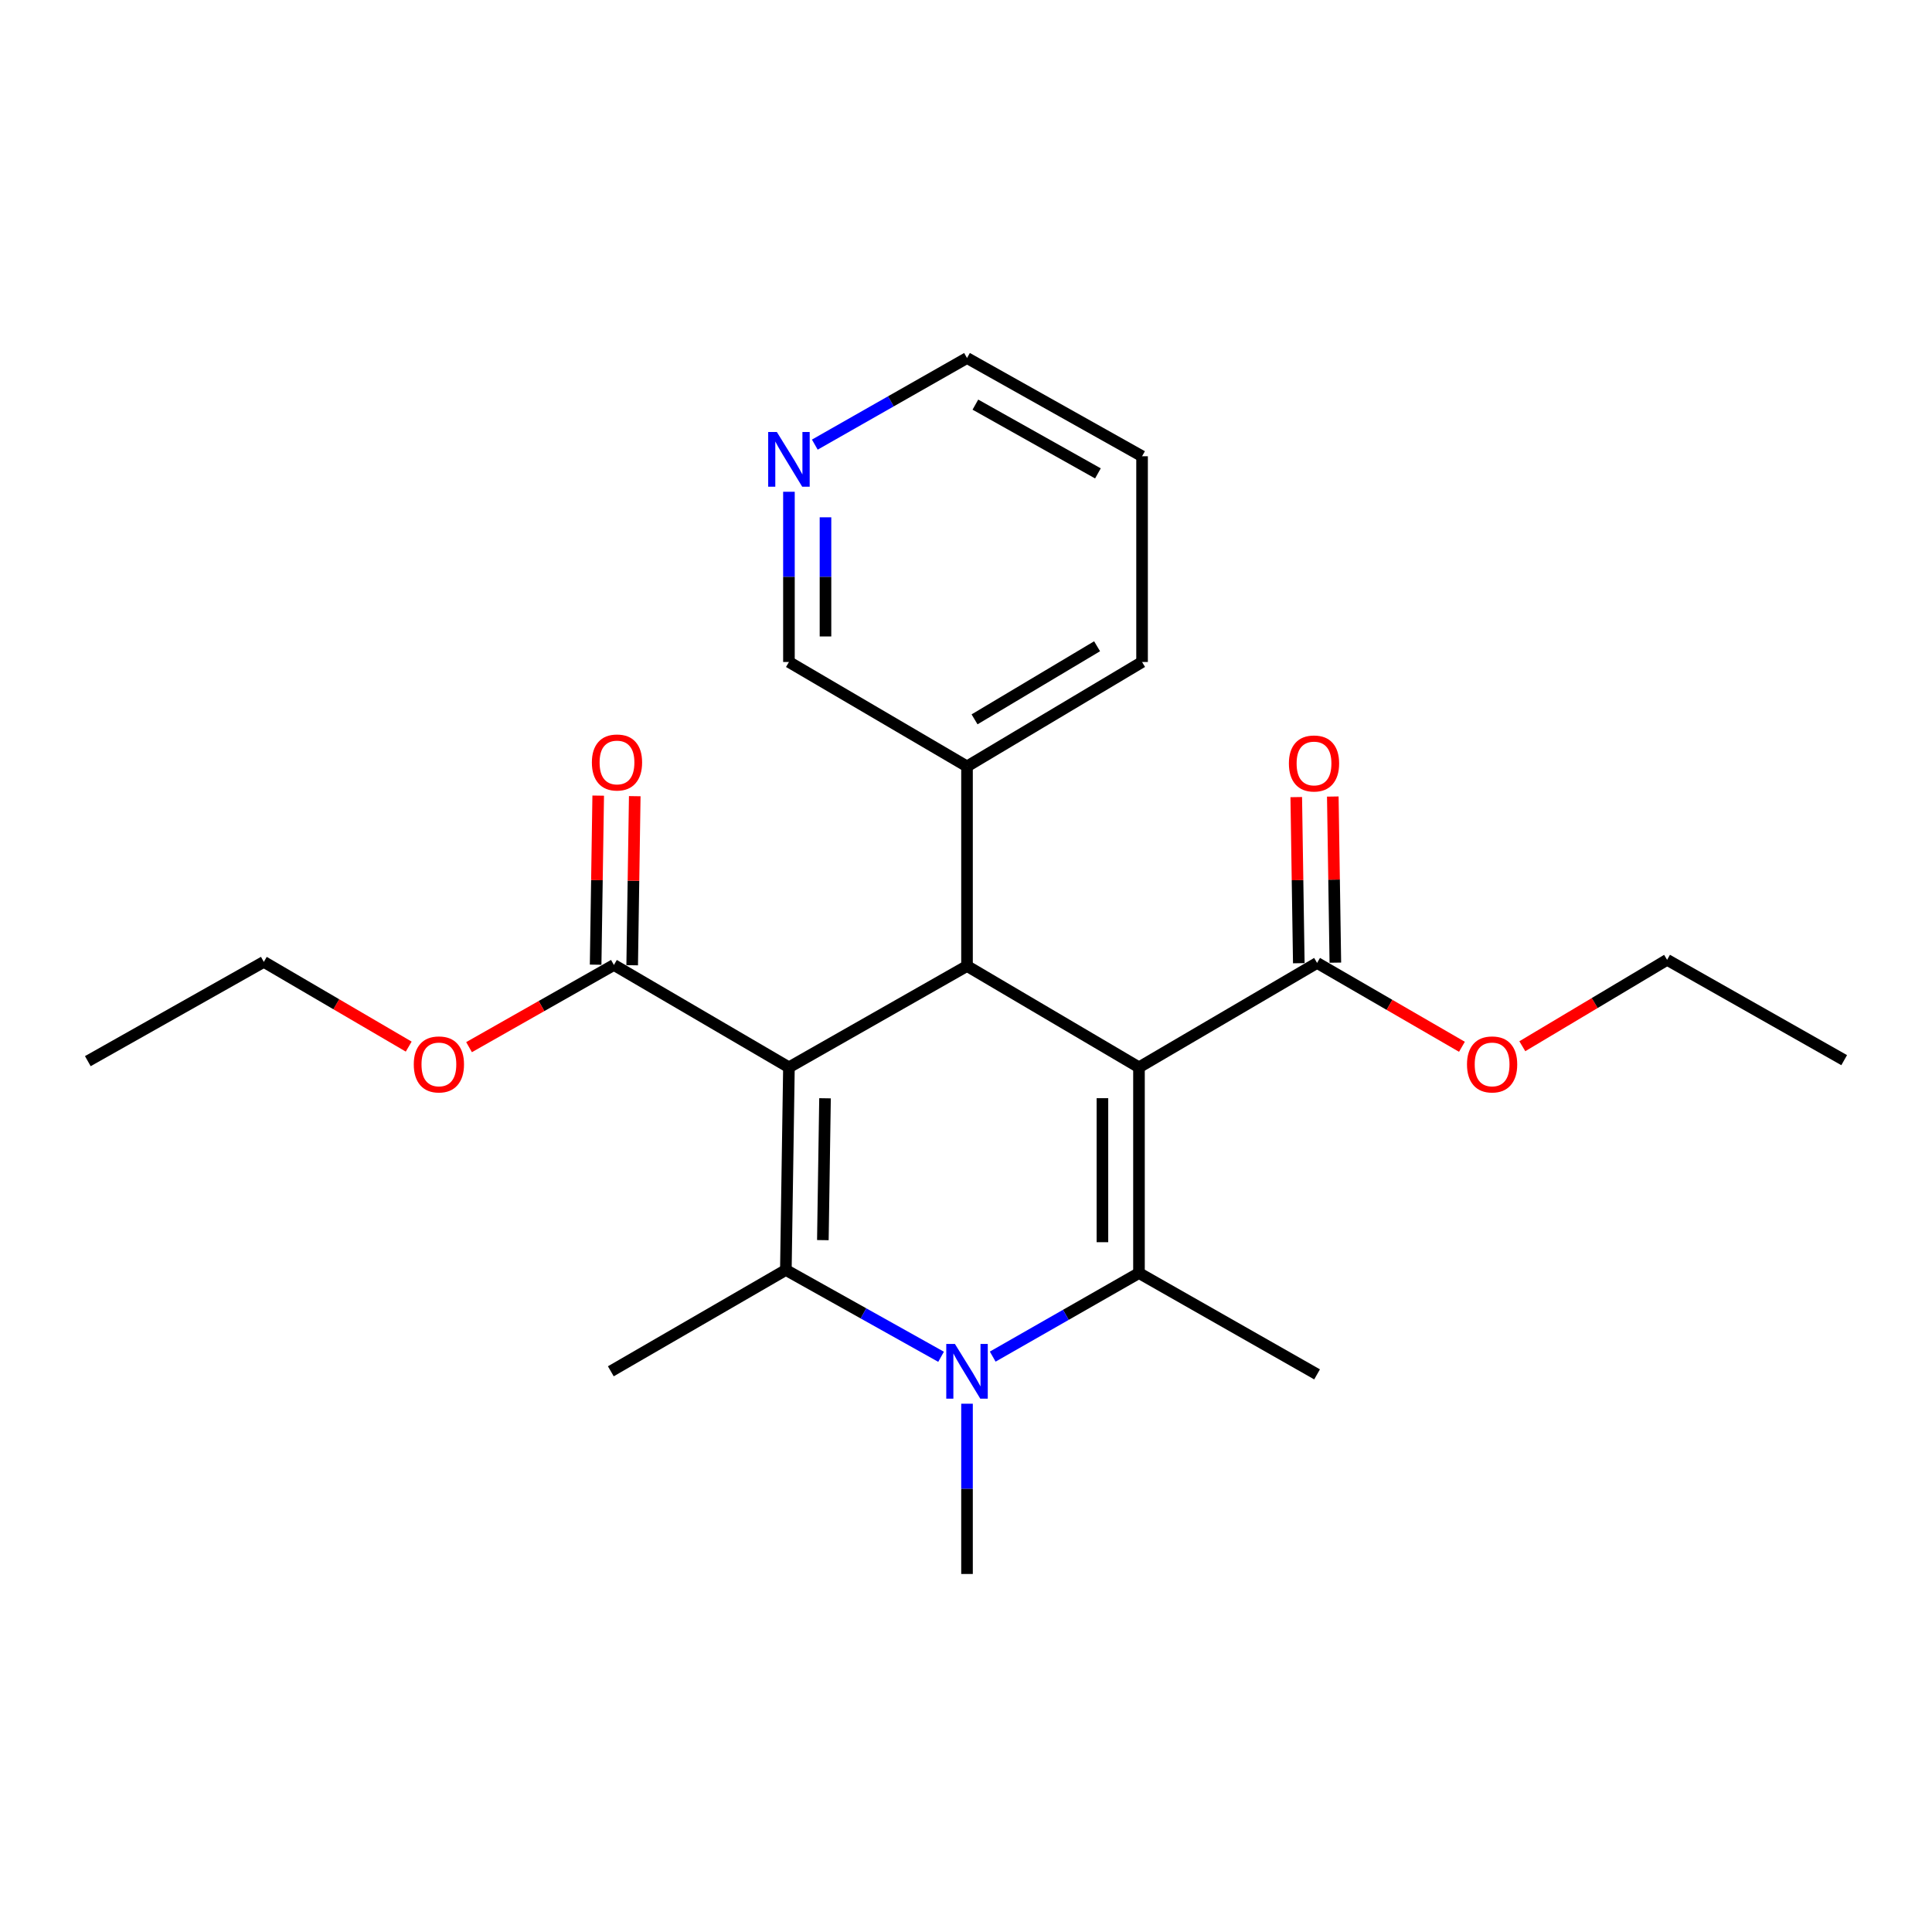 <?xml version='1.0' encoding='iso-8859-1'?>
<svg version='1.1' baseProfile='full'
              xmlns='http://www.w3.org/2000/svg'
                      xmlns:rdkit='http://www.rdkit.org/xml'
                      xmlns:xlink='http://www.w3.org/1999/xlink'
                  xml:space='preserve'
width='1000px' height='1000px' viewBox='0 0 1000 1000'>
<!-- END OF HEADER -->
<rect style='opacity:1.0;fill:#FFFFFF;stroke:none' width='1000' height='1000' x='0' y='0'> </rect>
<path class='bond-2' d='M 589.534,552.445 L 589.534,658.932' style='fill:none;fill-rule:evenodd;stroke:#000000;stroke-width:6px;stroke-linecap:butt;stroke-linejoin:miter;stroke-opacity:1' />
<path class='bond-2' d='M 570.616,568.418 L 570.616,642.959' style='fill:none;fill-rule:evenodd;stroke:#000000;stroke-width:6px;stroke-linecap:butt;stroke-linejoin:miter;stroke-opacity:1' />
<path class='bond-4' d='M 589.534,552.445 L 500.525,500' style='fill:none;fill-rule:evenodd;stroke:#000000;stroke-width:6px;stroke-linecap:butt;stroke-linejoin:miter;stroke-opacity:1' />
<path class='bond-5' d='M 589.534,552.445 L 681.717,498.413' style='fill:none;fill-rule:evenodd;stroke:#000000;stroke-width:6px;stroke-linecap:butt;stroke-linejoin:miter;stroke-opacity:1' />
<path class='bond-0' d='M 408.353,552.445 L 500.525,500' style='fill:none;fill-rule:evenodd;stroke:#000000;stroke-width:6px;stroke-linecap:butt;stroke-linejoin:miter;stroke-opacity:1' />
<path class='bond-1' d='M 408.353,552.445 L 406.756,657.334' style='fill:none;fill-rule:evenodd;stroke:#000000;stroke-width:6px;stroke-linecap:butt;stroke-linejoin:miter;stroke-opacity:1' />
<path class='bond-1' d='M 427.029,568.466 L 425.911,641.889' style='fill:none;fill-rule:evenodd;stroke:#000000;stroke-width:6px;stroke-linecap:butt;stroke-linejoin:miter;stroke-opacity:1' />
<path class='bond-6' d='M 408.353,552.445 L 317.757,499.464' style='fill:none;fill-rule:evenodd;stroke:#000000;stroke-width:6px;stroke-linecap:butt;stroke-linejoin:miter;stroke-opacity:1' />
<path class='bond-13' d='M 406.756,657.334 L 316.16,709.779' style='fill:none;fill-rule:evenodd;stroke:#000000;stroke-width:6px;stroke-linecap:butt;stroke-linejoin:miter;stroke-opacity:1' />
<path class='bond-24' d='M 406.756,657.334 L 446.928,679.802' style='fill:none;fill-rule:evenodd;stroke:#000000;stroke-width:6px;stroke-linecap:butt;stroke-linejoin:miter;stroke-opacity:1' />
<path class='bond-24' d='M 446.928,679.802 L 487.1,702.27' style='fill:none;fill-rule:evenodd;stroke:#0000FF;stroke-width:6px;stroke-linecap:butt;stroke-linejoin:miter;stroke-opacity:1' />
<path class='bond-3' d='M 589.534,658.932 L 551.681,680.556' style='fill:none;fill-rule:evenodd;stroke:#000000;stroke-width:6px;stroke-linecap:butt;stroke-linejoin:miter;stroke-opacity:1' />
<path class='bond-3' d='M 551.681,680.556 L 513.828,702.18' style='fill:none;fill-rule:evenodd;stroke:#0000FF;stroke-width:6px;stroke-linecap:butt;stroke-linejoin:miter;stroke-opacity:1' />
<path class='bond-12' d='M 589.534,658.932 L 681.717,711.376' style='fill:none;fill-rule:evenodd;stroke:#000000;stroke-width:6px;stroke-linecap:butt;stroke-linejoin:miter;stroke-opacity:1' />
<path class='bond-11' d='M 500.525,726.562 L 500.525,770.626' style='fill:none;fill-rule:evenodd;stroke:#0000FF;stroke-width:6px;stroke-linecap:butt;stroke-linejoin:miter;stroke-opacity:1' />
<path class='bond-11' d='M 500.525,770.626 L 500.525,814.689' style='fill:none;fill-rule:evenodd;stroke:#000000;stroke-width:6px;stroke-linecap:butt;stroke-linejoin:miter;stroke-opacity:1' />
<path class='bond-7' d='M 500.525,500 L 500.525,396.687' style='fill:none;fill-rule:evenodd;stroke:#000000;stroke-width:6px;stroke-linecap:butt;stroke-linejoin:miter;stroke-opacity:1' />
<path class='bond-8' d='M 691.175,498.268 L 690.515,455.278' style='fill:none;fill-rule:evenodd;stroke:#000000;stroke-width:6px;stroke-linecap:butt;stroke-linejoin:miter;stroke-opacity:1' />
<path class='bond-8' d='M 690.515,455.278 L 689.855,412.288' style='fill:none;fill-rule:evenodd;stroke:#FF0000;stroke-width:6px;stroke-linecap:butt;stroke-linejoin:miter;stroke-opacity:1' />
<path class='bond-8' d='M 672.259,498.558 L 671.599,455.568' style='fill:none;fill-rule:evenodd;stroke:#000000;stroke-width:6px;stroke-linecap:butt;stroke-linejoin:miter;stroke-opacity:1' />
<path class='bond-8' d='M 671.599,455.568 L 670.939,412.578' style='fill:none;fill-rule:evenodd;stroke:#FF0000;stroke-width:6px;stroke-linecap:butt;stroke-linejoin:miter;stroke-opacity:1' />
<path class='bond-14' d='M 681.717,498.413 L 719.207,520.115' style='fill:none;fill-rule:evenodd;stroke:#000000;stroke-width:6px;stroke-linecap:butt;stroke-linejoin:miter;stroke-opacity:1' />
<path class='bond-14' d='M 719.207,520.115 L 756.696,541.817' style='fill:none;fill-rule:evenodd;stroke:#FF0000;stroke-width:6px;stroke-linecap:butt;stroke-linejoin:miter;stroke-opacity:1' />
<path class='bond-9' d='M 327.215,499.608 L 327.881,455.855' style='fill:none;fill-rule:evenodd;stroke:#000000;stroke-width:6px;stroke-linecap:butt;stroke-linejoin:miter;stroke-opacity:1' />
<path class='bond-9' d='M 327.881,455.855 L 328.548,412.101' style='fill:none;fill-rule:evenodd;stroke:#FF0000;stroke-width:6px;stroke-linecap:butt;stroke-linejoin:miter;stroke-opacity:1' />
<path class='bond-9' d='M 308.299,499.32 L 308.966,455.566' style='fill:none;fill-rule:evenodd;stroke:#000000;stroke-width:6px;stroke-linecap:butt;stroke-linejoin:miter;stroke-opacity:1' />
<path class='bond-9' d='M 308.966,455.566 L 309.632,411.813' style='fill:none;fill-rule:evenodd;stroke:#FF0000;stroke-width:6px;stroke-linecap:butt;stroke-linejoin:miter;stroke-opacity:1' />
<path class='bond-15' d='M 317.757,499.464 L 280.266,520.734' style='fill:none;fill-rule:evenodd;stroke:#000000;stroke-width:6px;stroke-linecap:butt;stroke-linejoin:miter;stroke-opacity:1' />
<path class='bond-15' d='M 280.266,520.734 L 242.776,542.005' style='fill:none;fill-rule:evenodd;stroke:#FF0000;stroke-width:6px;stroke-linecap:butt;stroke-linejoin:miter;stroke-opacity:1' />
<path class='bond-16' d='M 500.525,396.687 L 408.353,342.645' style='fill:none;fill-rule:evenodd;stroke:#000000;stroke-width:6px;stroke-linecap:butt;stroke-linejoin:miter;stroke-opacity:1' />
<path class='bond-18' d='M 500.525,396.687 L 591.132,342.645' style='fill:none;fill-rule:evenodd;stroke:#000000;stroke-width:6px;stroke-linecap:butt;stroke-linejoin:miter;stroke-opacity:1' />
<path class='bond-18' d='M 504.426,372.333 L 567.85,334.504' style='fill:none;fill-rule:evenodd;stroke:#000000;stroke-width:6px;stroke-linecap:butt;stroke-linejoin:miter;stroke-opacity:1' />
<path class='bond-10' d='M 408.353,254.538 L 408.353,298.591' style='fill:none;fill-rule:evenodd;stroke:#0000FF;stroke-width:6px;stroke-linecap:butt;stroke-linejoin:miter;stroke-opacity:1' />
<path class='bond-10' d='M 408.353,298.591 L 408.353,342.645' style='fill:none;fill-rule:evenodd;stroke:#000000;stroke-width:6px;stroke-linecap:butt;stroke-linejoin:miter;stroke-opacity:1' />
<path class='bond-10' d='M 427.271,267.754 L 427.271,298.591' style='fill:none;fill-rule:evenodd;stroke:#0000FF;stroke-width:6px;stroke-linecap:butt;stroke-linejoin:miter;stroke-opacity:1' />
<path class='bond-10' d='M 427.271,298.591 L 427.271,329.429' style='fill:none;fill-rule:evenodd;stroke:#000000;stroke-width:6px;stroke-linecap:butt;stroke-linejoin:miter;stroke-opacity:1' />
<path class='bond-25' d='M 421.744,230.136 L 461.135,207.723' style='fill:none;fill-rule:evenodd;stroke:#0000FF;stroke-width:6px;stroke-linecap:butt;stroke-linejoin:miter;stroke-opacity:1' />
<path class='bond-25' d='M 461.135,207.723 L 500.525,185.311' style='fill:none;fill-rule:evenodd;stroke:#000000;stroke-width:6px;stroke-linecap:butt;stroke-linejoin:miter;stroke-opacity:1' />
<path class='bond-19' d='M 787.95,541.526 L 825.419,519.165' style='fill:none;fill-rule:evenodd;stroke:#FF0000;stroke-width:6px;stroke-linecap:butt;stroke-linejoin:miter;stroke-opacity:1' />
<path class='bond-19' d='M 825.419,519.165 L 862.888,496.805' style='fill:none;fill-rule:evenodd;stroke:#000000;stroke-width:6px;stroke-linecap:butt;stroke-linejoin:miter;stroke-opacity:1' />
<path class='bond-20' d='M 211.547,541.721 L 174.051,519.794' style='fill:none;fill-rule:evenodd;stroke:#FF0000;stroke-width:6px;stroke-linecap:butt;stroke-linejoin:miter;stroke-opacity:1' />
<path class='bond-20' d='M 174.051,519.794 L 136.555,497.866' style='fill:none;fill-rule:evenodd;stroke:#000000;stroke-width:6px;stroke-linecap:butt;stroke-linejoin:miter;stroke-opacity:1' />
<path class='bond-17' d='M 500.525,185.311 L 591.132,236.158' style='fill:none;fill-rule:evenodd;stroke:#000000;stroke-width:6px;stroke-linecap:butt;stroke-linejoin:miter;stroke-opacity:1' />
<path class='bond-17' d='M 504.858,209.435 L 568.283,245.028' style='fill:none;fill-rule:evenodd;stroke:#000000;stroke-width:6px;stroke-linecap:butt;stroke-linejoin:miter;stroke-opacity:1' />
<path class='bond-21' d='M 591.132,342.645 L 591.132,236.158' style='fill:none;fill-rule:evenodd;stroke:#000000;stroke-width:6px;stroke-linecap:butt;stroke-linejoin:miter;stroke-opacity:1' />
<path class='bond-23' d='M 862.888,496.805 L 954.545,548.735' style='fill:none;fill-rule:evenodd;stroke:#000000;stroke-width:6px;stroke-linecap:butt;stroke-linejoin:miter;stroke-opacity:1' />
<path class='bond-22' d='M 136.555,497.866 L 45.455,549.25' style='fill:none;fill-rule:evenodd;stroke:#000000;stroke-width:6px;stroke-linecap:butt;stroke-linejoin:miter;stroke-opacity:1' />
<path  class='atom-4' d='M 494.265 695.619
L 503.545 710.619
Q 504.465 712.099, 505.945 714.779
Q 507.425 717.459, 507.505 717.619
L 507.505 695.619
L 511.265 695.619
L 511.265 723.939
L 507.385 723.939
L 497.425 707.539
Q 496.265 705.619, 495.025 703.419
Q 493.825 701.219, 493.465 700.539
L 493.465 723.939
L 489.785 723.939
L 489.785 695.619
L 494.265 695.619
' fill='#0000FF'/>
<path  class='atom-9' d='M 667.13 395.17
Q 667.13 388.37, 670.49 384.57
Q 673.85 380.77, 680.13 380.77
Q 686.41 380.77, 689.77 384.57
Q 693.13 388.37, 693.13 395.17
Q 693.13 402.05, 689.73 405.97
Q 686.33 409.85, 680.13 409.85
Q 673.89 409.85, 670.49 405.97
Q 667.13 402.09, 667.13 395.17
M 680.13 406.65
Q 684.45 406.65, 686.77 403.77
Q 689.13 400.85, 689.13 395.17
Q 689.13 389.61, 686.77 386.81
Q 684.45 383.97, 680.13 383.97
Q 675.81 383.97, 673.45 386.77
Q 671.13 389.57, 671.13 395.17
Q 671.13 400.89, 673.45 403.77
Q 675.81 406.65, 680.13 406.65
' fill='#FF0000'/>
<path  class='atom-10' d='M 306.355 394.655
Q 306.355 387.855, 309.715 384.055
Q 313.075 380.255, 319.355 380.255
Q 325.635 380.255, 328.995 384.055
Q 332.355 387.855, 332.355 394.655
Q 332.355 401.535, 328.955 405.455
Q 325.555 409.335, 319.355 409.335
Q 313.115 409.335, 309.715 405.455
Q 306.355 401.575, 306.355 394.655
M 319.355 406.135
Q 323.675 406.135, 325.995 403.255
Q 328.355 400.335, 328.355 394.655
Q 328.355 389.095, 325.995 386.295
Q 323.675 383.455, 319.355 383.455
Q 315.035 383.455, 312.675 386.255
Q 310.355 389.055, 310.355 394.655
Q 310.355 400.375, 312.675 403.255
Q 315.035 406.135, 319.355 406.135
' fill='#FF0000'/>
<path  class='atom-11' d='M 402.093 223.595
L 411.373 238.595
Q 412.293 240.075, 413.773 242.755
Q 415.253 245.435, 415.333 245.595
L 415.333 223.595
L 419.093 223.595
L 419.093 251.915
L 415.213 251.915
L 405.253 235.515
Q 404.093 233.595, 402.853 231.395
Q 401.653 229.195, 401.293 228.515
L 401.293 251.915
L 397.613 251.915
L 397.613 223.595
L 402.093 223.595
' fill='#0000FF'/>
<path  class='atom-15' d='M 759.313 550.938
Q 759.313 544.138, 762.673 540.338
Q 766.033 536.538, 772.313 536.538
Q 778.593 536.538, 781.953 540.338
Q 785.313 544.138, 785.313 550.938
Q 785.313 557.818, 781.913 561.738
Q 778.513 565.618, 772.313 565.618
Q 766.073 565.618, 762.673 561.738
Q 759.313 557.858, 759.313 550.938
M 772.313 562.418
Q 776.633 562.418, 778.953 559.538
Q 781.313 556.618, 781.313 550.938
Q 781.313 545.378, 778.953 542.578
Q 776.633 539.738, 772.313 539.738
Q 767.993 539.738, 765.633 542.538
Q 763.313 545.338, 763.313 550.938
Q 763.313 556.658, 765.633 559.538
Q 767.993 562.418, 772.313 562.418
' fill='#FF0000'/>
<path  class='atom-16' d='M 214.172 550.938
Q 214.172 544.138, 217.532 540.338
Q 220.892 536.538, 227.172 536.538
Q 233.452 536.538, 236.812 540.338
Q 240.172 544.138, 240.172 550.938
Q 240.172 557.818, 236.772 561.738
Q 233.372 565.618, 227.172 565.618
Q 220.932 565.618, 217.532 561.738
Q 214.172 557.858, 214.172 550.938
M 227.172 562.418
Q 231.492 562.418, 233.812 559.538
Q 236.172 556.618, 236.172 550.938
Q 236.172 545.378, 233.812 542.578
Q 231.492 539.738, 227.172 539.738
Q 222.852 539.738, 220.492 542.538
Q 218.172 545.338, 218.172 550.938
Q 218.172 556.658, 220.492 559.538
Q 222.852 562.418, 227.172 562.418
' fill='#FF0000'/>
</svg>
